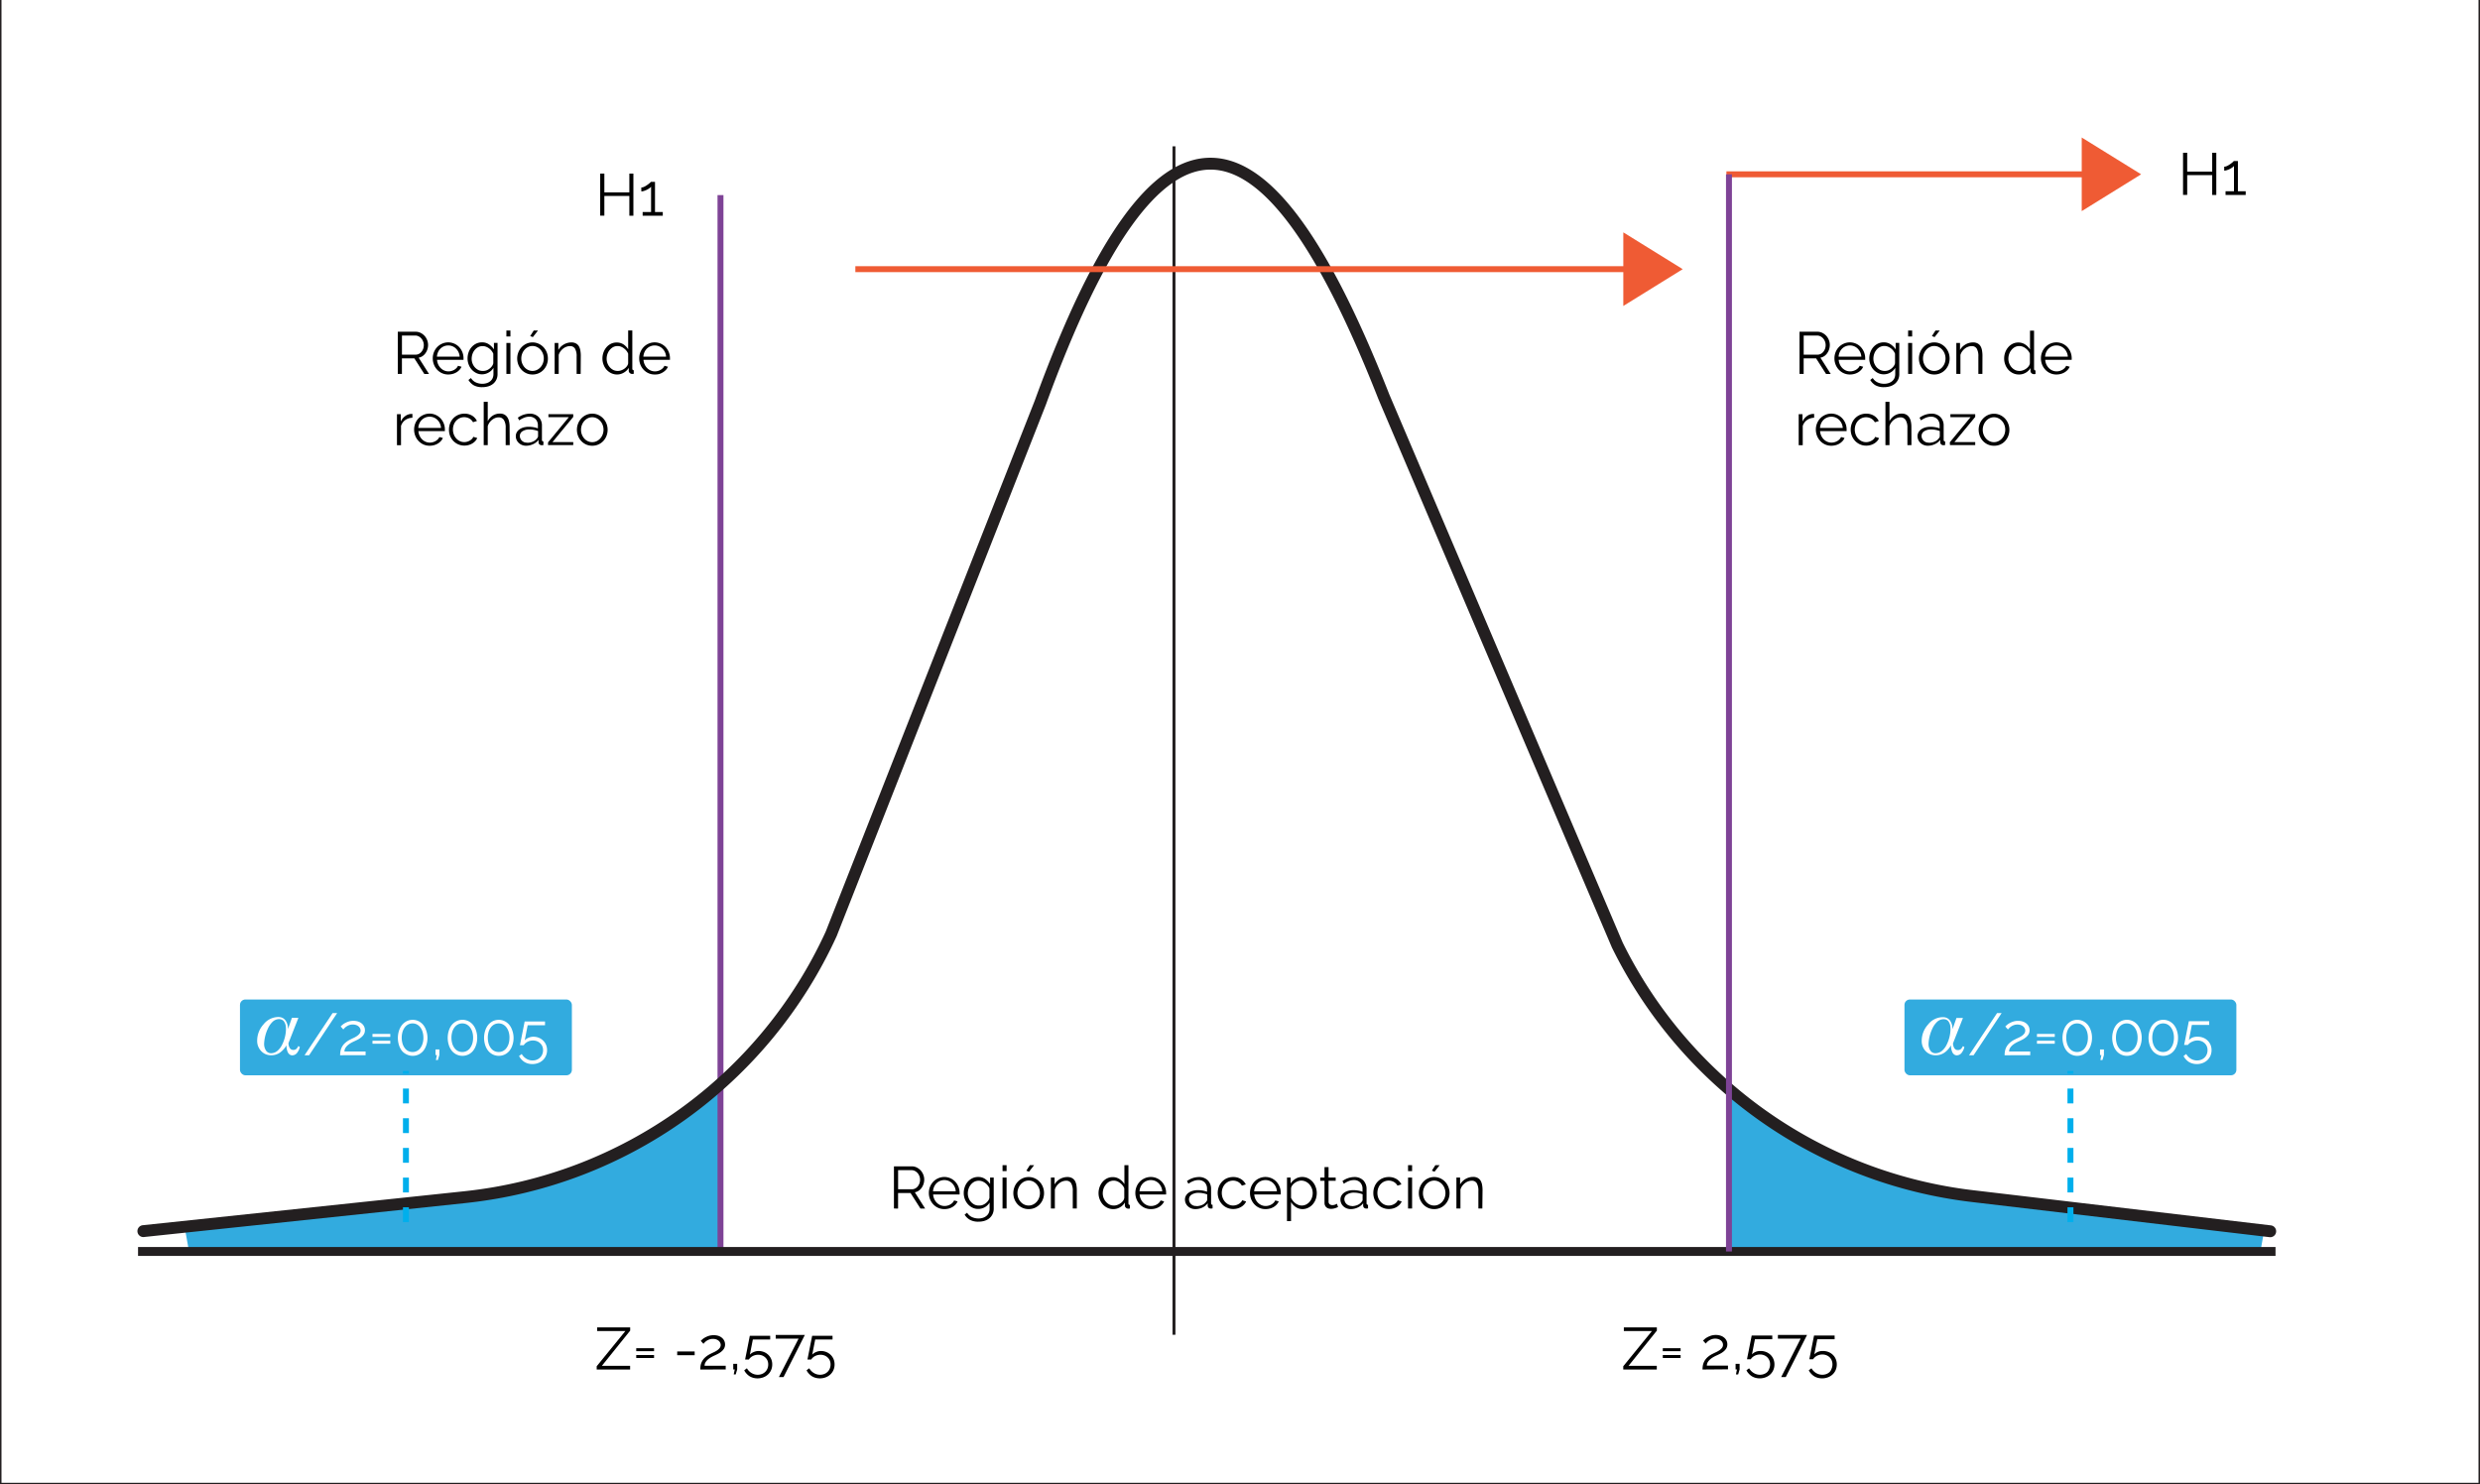 <svg id="Capa_1" data-name="Capa 1" xmlns="http://www.w3.org/2000/svg" viewBox="0 0 835.4 500"><rect x="0" y="0" width="835.4" height="500" fill="#333333" stroke="none"/><title>4</title><polyline points="835.4 0 835.4 500 0 500 0 0" fill="#fff" stroke="#231f20" stroke-miterlimit="10"/><path d="M242.7,366.86h0c-29.07,24.2-55,34.52-102.64,38.75l-77.61,9.11,1.22,6.84h179Z" fill="#32abdf"/><line x1="242.7" y1="421.57" x2="242.7" y2="65.72" fill="none" stroke="#7e4396" stroke-miterlimit="10" stroke-width="2"/><rect x="641.53" y="336.69" width="111.8" height="25.54" rx="1.83" ry="1.83" fill="#32abdf"/><path d="M582.41,366.86h0c29.07,24.2,55,34.52,102.64,38.75l77.61,9.11-1.22,6.84h-179Z" fill="#32abdf"/><line x1="46.5" y1="421.57" x2="766.52" y2="421.57" fill="none" stroke="#231f20" stroke-miterlimit="10" stroke-width="3"/><path d="M48.29,414.72l108.37-11.45A153.37,153.37,0,0,0,280,314.57l70.43-178.91c39.9-109.41,75.39-104.64,115.73-2l78.64,184.7a153.37,153.37,0,0,0,119.6,84.56l100.33,11.85" fill="none" stroke="#231f20" stroke-linecap="round" stroke-linejoin="round" stroke-width="4"/><line x1="395.46" y1="49.29" x2="395.46" y2="449.63" fill="none" stroke="#231f20" stroke-miterlimit="10"/><path d="M661.71,352.69a4.66,4.66,0,0,1-.81,1.81,2.07,2.07,0,0,1-1.73,1,1.44,1.44,0,0,1-1-.37,2.09,2.09,0,0,1-.59-.85,5.56,5.56,0,0,1-.38-2.07h-.05a7.49,7.49,0,0,1-2,2.27,5,5,0,0,1-3.06,1,4.49,4.49,0,0,1-3.46-1.43,4.86,4.86,0,0,1-1.29-3.51,8.13,8.13,0,0,1,2.11-5.39,6.4,6.4,0,0,1,5-2.51,3.32,3.32,0,0,1,1.48.32,3.06,3.06,0,0,1,1,.9,4.79,4.79,0,0,1,.78,2.73h.05l1.28-3.68h2.19l-3.35,8.54a3.08,3.08,0,0,0,.4,1.55,1.35,1.35,0,0,0,1.23.73,1.56,1.56,0,0,0,1-.32,3,3,0,0,0,.69-1Zm-9.71,2.1a3.38,3.38,0,0,0,2.25-.88,6.44,6.44,0,0,0,1.55-2.11,12.28,12.28,0,0,0,1.24-5,9.79,9.79,0,0,0-.08-1.24,3.38,3.38,0,0,0-.38-1.11,1.92,1.92,0,0,0-.7-.82,2.34,2.34,0,0,0-1.21-.29,3.2,3.2,0,0,0-2.19.92,7.48,7.48,0,0,0-1.57,2.27,13.23,13.23,0,0,0-1.27,5.16,4.09,4.09,0,0,0,.57,2.14A2,2,0,0,0,652,354.79Z" fill="#fff"/><line x1="548.36" y1="90.67" x2="288.13" y2="90.67" fill="none" stroke="#ef5b34" stroke-miterlimit="10" stroke-width="2"/><polygon points="546.82 78.27 566.83 90.67 546.82 103.07 546.82 78.27" fill="#ef5b34"/><line x1="701.78" y1="58.72" x2="581.55" y2="58.72" fill="none" stroke="#ef5b34" stroke-miterlimit="10" stroke-width="2"/><polygon points="701.24 46.32 721.25 58.72 701.24 71.12 701.24 46.32" fill="#ef5b34"/><path d="M301.13,407.1V392.9h6a3.68,3.68,0,0,1,1.69.39,4.45,4.45,0,0,1,1.33,1,4.68,4.68,0,0,1,.87,1.43,4.46,4.46,0,0,1,.31,1.62,4.8,4.8,0,0,1-.23,1.49,4.6,4.6,0,0,1-.64,1.28,3.88,3.88,0,0,1-1,1,3.5,3.5,0,0,1-1.3.53l3.48,5.48h-1.58l-3.34-5.24h-4.2v5.24Zm1.4-6.48h4.64a2.38,2.38,0,0,0,1.13-.27,2.68,2.68,0,0,0,.87-.73,3.53,3.53,0,0,0,.56-1,3.72,3.72,0,0,0,.2-1.22,3.46,3.46,0,0,0-.85-2.26,3,3,0,0,0-.92-.7,2.5,2.5,0,0,0-1.11-.26h-4.52Z"/><path d="M318.11,407.3a5,5,0,0,1-2.09-.43,5.11,5.11,0,0,1-1.65-1.18,5.48,5.48,0,0,1-1.09-1.73,5.63,5.63,0,0,1-.39-2.1,5.5,5.5,0,0,1,.39-2.07,5.35,5.35,0,0,1,1.08-1.7,5.14,5.14,0,0,1,1.65-1.16,5.07,5.07,0,0,1,5.8,1.17,5.5,5.5,0,0,1,1.44,3.74v.32a.81.81,0,0,1,0,.22h-8.92a4.4,4.4,0,0,0,.39,1.55,4.25,4.25,0,0,0,.85,1.23,3.79,3.79,0,0,0,1.19.81,3.56,3.56,0,0,0,1.43.29,3.68,3.68,0,0,0,1-.14,4,4,0,0,0,.92-.38,3.41,3.41,0,0,0,.76-.59,2.53,2.53,0,0,0,.52-.77l1.18.32a3.46,3.46,0,0,1-.68,1.05,4.71,4.71,0,0,1-1,.82,5,5,0,0,1-1.28.54A5.54,5.54,0,0,1,318.11,407.3Zm3.84-6a4.18,4.18,0,0,0-1.23-2.72,3.72,3.72,0,0,0-1.18-.78,3.68,3.68,0,0,0-1.43-.28,3.75,3.75,0,0,0-1.44.28,3.68,3.68,0,0,0-1.19.78,3.84,3.84,0,0,0-.82,1.2,4.55,4.55,0,0,0-.37,1.52Z"/><path d="M329.53,407.24a4.3,4.3,0,0,1-2-.45A5.1,5.1,0,0,1,326,405.6a5.43,5.43,0,0,1-1-1.7,5.59,5.59,0,0,1-.36-2,6.16,6.16,0,0,1,.35-2.07,5.33,5.33,0,0,1,1-1.73,4.85,4.85,0,0,1,1.53-1.18,4.39,4.39,0,0,1,2-.44,4,4,0,0,1,2.32.67,6.43,6.43,0,0,1,1.68,1.69v-2.18h1.22v10.46a4.27,4.27,0,0,1-.41,1.91,4.11,4.11,0,0,1-1.1,1.39,4.68,4.68,0,0,1-1.62.84,6.8,6.8,0,0,1-2,.28,5.74,5.74,0,0,1-2.9-.64,5.11,5.11,0,0,1-1.78-1.72l.84-.66a3.75,3.75,0,0,0,1.64,1.47,5.2,5.2,0,0,0,2.2.47,4.87,4.87,0,0,0,1.44-.21,3.54,3.54,0,0,0,1.19-.62,2.93,2.93,0,0,0,.81-1,3.39,3.39,0,0,0,.3-1.47v-2.06a4.34,4.34,0,0,1-1.64,1.58A4.4,4.4,0,0,1,329.53,407.24Zm.38-1.14a3.31,3.31,0,0,0,1.18-.22,4,4,0,0,0,1-.59,3.89,3.89,0,0,0,.79-.83,2.57,2.57,0,0,0,.42-.94V400.3a4.08,4.08,0,0,0-.6-1,4.16,4.16,0,0,0-.86-.82,4.36,4.36,0,0,0-1-.54,3.24,3.24,0,0,0-1.11-.2,3.27,3.27,0,0,0-1.57.37,3.75,3.75,0,0,0-1.17,1,4.29,4.29,0,0,0-.73,1.36,4.89,4.89,0,0,0-.25,1.54,4.32,4.32,0,0,0,.3,1.6,4.19,4.19,0,0,0,.83,1.33,4,4,0,0,0,1.23.9A3.52,3.52,0,0,0,329.91,406.1Z"/><path d="M337.71,394.5v-2h1.36v2Zm0,12.6V396.68h1.36V407.1Z"/><path d="M346.51,407.3a4.94,4.94,0,0,1-2.08-.43,5.09,5.09,0,0,1-1.63-1.17,5.3,5.3,0,0,1-1.07-1.72,5.65,5.65,0,0,1-.38-2.06,5.58,5.58,0,0,1,.39-2.08,5.47,5.47,0,0,1,1.08-1.72,5.27,5.27,0,0,1,1.63-1.18,4.8,4.8,0,0,1,2.06-.44,4.87,4.87,0,0,1,2.07.44,5.24,5.24,0,0,1,1.64,1.18,5.46,5.46,0,0,1,1.08,1.72,5.57,5.57,0,0,1,.39,2.08,5.66,5.66,0,0,1-.38,2.06,5.32,5.32,0,0,1-1.07,1.72,5.06,5.06,0,0,1-1.64,1.17A5,5,0,0,1,346.51,407.3Zm-3.78-5.36a4.34,4.34,0,0,0,.3,1.63,4.43,4.43,0,0,0,.81,1.32,3.65,3.65,0,0,0,1.2.89,3.44,3.44,0,0,0,1.47.32,3.37,3.37,0,0,0,1.47-.33,3.89,3.89,0,0,0,1.21-.9,4.27,4.27,0,0,0,.82-1.33,4.6,4.6,0,0,0,0-3.27,4.26,4.26,0,0,0-.82-1.34A3.92,3.92,0,0,0,348,398a3.37,3.37,0,0,0-1.47-.33,3.3,3.3,0,0,0-1.46.33,3.88,3.88,0,0,0-1.2.91,4.39,4.39,0,0,0-.82,1.35A4.5,4.5,0,0,0,342.73,401.94Zm3.9-7.24-.9-.34,1.18-1.86h1.44Z"/><path d="M362.73,407.1h-1.36v-5.82a5.07,5.07,0,0,0-.55-2.7,1.88,1.88,0,0,0-1.69-.84,3.47,3.47,0,0,0-1.2.22,4,4,0,0,0-1.11.62,4.74,4.74,0,0,0-.91.95,3.73,3.73,0,0,0-.58,1.19v6.38H354V396.68h1.24V399A4.89,4.89,0,0,1,357,397.2a5,5,0,0,1,2.59-.7,3.07,3.07,0,0,1,1.46.32,2.5,2.5,0,0,1,1,.9,4.16,4.16,0,0,1,.52,1.42,10,10,0,0,1,.16,1.86Z"/><path d="M375,407.3a4.49,4.49,0,0,1-2-.45,5.07,5.07,0,0,1-1.58-1.19,5.45,5.45,0,0,1-1-1.71,5.64,5.64,0,0,1-.37-2,6.06,6.06,0,0,1,.36-2.09,5.58,5.58,0,0,1,1-1.73,4.67,4.67,0,0,1,1.5-1.17,4.25,4.25,0,0,1,1.91-.43,4.08,4.08,0,0,1,2.34.69,5.22,5.22,0,0,1,1.6,1.67V392.5h1.36v12.84q0,.56.48.56v1.2a2.57,2.57,0,0,1-.48.06,1.24,1.24,0,0,1-.84-.31,1,1,0,0,1-.36-.75v-1a4.56,4.56,0,0,1-1.68,1.62A4.41,4.41,0,0,1,375,407.3Zm.3-1.2a3.23,3.23,0,0,0,1.07-.2,4.38,4.38,0,0,0,1.07-.55,3.69,3.69,0,0,0,.85-.82,2.21,2.21,0,0,0,.43-1V400.3a3.57,3.57,0,0,0-.58-1,4.64,4.64,0,0,0-.87-.83,4.1,4.1,0,0,0-1-.56,3.27,3.27,0,0,0-1.1-.2,3.19,3.19,0,0,0-1.52.36,3.85,3.85,0,0,0-1.17,1,4.25,4.25,0,0,0-.75,1.35,4.79,4.79,0,0,0-.26,1.56,4.37,4.37,0,0,0,1.12,2.93,4,4,0,0,0,1.23.91A3.5,3.5,0,0,0,375.31,406.1Z"/><path d="M387.67,407.3a5,5,0,0,1-2.09-.43,5.11,5.11,0,0,1-1.65-1.18,5.48,5.48,0,0,1-1.09-1.73,5.63,5.63,0,0,1-.39-2.1,5.5,5.5,0,0,1,.39-2.07,5.35,5.35,0,0,1,1.08-1.7,5.14,5.14,0,0,1,1.65-1.16,5.07,5.07,0,0,1,5.8,1.17,5.5,5.5,0,0,1,1.44,3.74v.32a.81.81,0,0,1,0,.22h-8.92a4.4,4.4,0,0,0,.39,1.55,4.25,4.25,0,0,0,.85,1.23,3.79,3.79,0,0,0,1.19.81,3.56,3.56,0,0,0,1.43.29,3.68,3.68,0,0,0,1-.14,4,4,0,0,0,.92-.38,3.41,3.41,0,0,0,.76-.59,2.53,2.53,0,0,0,.52-.77l1.18.32a3.46,3.46,0,0,1-.68,1.05,4.71,4.71,0,0,1-1,.82,5,5,0,0,1-1.28.54A5.54,5.54,0,0,1,387.67,407.3Zm3.84-6a4.18,4.18,0,0,0-1.23-2.72,3.72,3.72,0,0,0-1.18-.78,3.68,3.68,0,0,0-1.43-.28,3.75,3.75,0,0,0-1.44.28,3.68,3.68,0,0,0-1.19.78,3.84,3.84,0,0,0-.82,1.2,4.55,4.55,0,0,0-.37,1.52Z"/><path d="M402.63,407.3a3.69,3.69,0,0,1-1.37-.25,3.45,3.45,0,0,1-1.1-.69,3.1,3.1,0,0,1-1-2.3,2.57,2.57,0,0,1,.32-1.26,3.05,3.05,0,0,1,.9-1,4.4,4.4,0,0,1,1.38-.65,6.36,6.36,0,0,1,1.76-.23,9.67,9.67,0,0,1,1.62.14,7,7,0,0,1,1.46.4v-.94a3,3,0,0,0-.78-2.19,2.86,2.86,0,0,0-2.16-.81,4.6,4.6,0,0,0-1.64.32,7.87,7.87,0,0,0-1.7.92l-.48-.9a7,7,0,0,1,3.92-1.36,4.21,4.21,0,0,1,3.08,1.1,4.07,4.07,0,0,1,1.12,3v4.7q0,.56.5.56v1.2a3.23,3.23,0,0,1-.52.06,1.17,1.17,0,0,1-.81-.26,1,1,0,0,1-.31-.72l0-.82A4.72,4.72,0,0,1,405,406.8,5.58,5.58,0,0,1,402.63,407.3Zm.32-1a4.69,4.69,0,0,0,2-.4,3.19,3.19,0,0,0,1.35-1.06,1.24,1.24,0,0,0,.27-.39,1,1,0,0,0,.09-.39v-1.7a8.33,8.33,0,0,0-1.41-.4,7.86,7.86,0,0,0-1.49-.14,4.14,4.14,0,0,0-2.34.6,1.82,1.82,0,0,0-.9,1.58,2.15,2.15,0,0,0,.19.9,2.28,2.28,0,0,0,.52.73,2.43,2.43,0,0,0,.79.49A2.68,2.68,0,0,0,402.95,406.26Z"/><path d="M410.19,401.86a5.7,5.7,0,0,1,.38-2.08,5.2,5.2,0,0,1,1.07-1.71,5,5,0,0,1,1.65-1.15,5.23,5.23,0,0,1,2.12-.42,4.86,4.86,0,0,1,2.58.67,4.31,4.31,0,0,1,1.66,1.81l-1.32.42a3.17,3.17,0,0,0-1.23-1.25,3.63,3.63,0,0,0-3.24-.13,3.82,3.82,0,0,0-1.2.87,4,4,0,0,0-.8,1.31,4.82,4.82,0,0,0,0,3.32,4.23,4.23,0,0,0,.82,1.35,3.88,3.88,0,0,0,1.21.9,3.37,3.37,0,0,0,1.47.33,3.61,3.61,0,0,0,1-.14,3.83,3.83,0,0,0,.91-.39A3.26,3.26,0,0,0,418,405a1.86,1.86,0,0,0,.42-.68l1.34.4a3.42,3.42,0,0,1-.64,1,4.39,4.39,0,0,1-1,.82,4.83,4.83,0,0,1-1.26.54,5.35,5.35,0,0,1-1.43.19,5.07,5.07,0,0,1-3.76-1.61,5.48,5.48,0,0,1-1.09-1.73A5.63,5.63,0,0,1,410.19,401.86Z"/><path d="M426.29,407.3a5,5,0,0,1-2.09-.43,5.11,5.11,0,0,1-1.65-1.18,5.48,5.48,0,0,1-1.09-1.73,5.63,5.63,0,0,1-.39-2.1,5.5,5.5,0,0,1,.39-2.07,5.35,5.35,0,0,1,1.08-1.7,5.14,5.14,0,0,1,1.65-1.16,5.07,5.07,0,0,1,5.8,1.17,5.5,5.5,0,0,1,1.44,3.74v.32a.81.81,0,0,1,0,.22h-8.92a4.4,4.4,0,0,0,.39,1.55,4.25,4.25,0,0,0,.85,1.23,3.79,3.79,0,0,0,1.19.81,3.56,3.56,0,0,0,1.43.29,3.68,3.68,0,0,0,1-.14,4,4,0,0,0,.92-.38,3.41,3.41,0,0,0,.76-.59,2.53,2.53,0,0,0,.52-.77l1.18.32a3.46,3.46,0,0,1-.68,1.05,4.71,4.71,0,0,1-1,.82,5,5,0,0,1-1.28.54A5.54,5.54,0,0,1,426.29,407.3Zm3.84-6a4.18,4.18,0,0,0-1.23-2.72,3.72,3.72,0,0,0-1.18-.78,3.68,3.68,0,0,0-1.43-.28,3.75,3.75,0,0,0-1.44.28,3.68,3.68,0,0,0-1.19.78,3.84,3.84,0,0,0-.82,1.2,4.55,4.55,0,0,0-.37,1.52Z"/><path d="M438.85,407.3a4.12,4.12,0,0,1-2.33-.67,5.33,5.33,0,0,1-1.63-1.69v6.42h-1.36V396.68h1.22v2a5.06,5.06,0,0,1,1.66-1.59,4.25,4.25,0,0,1,2.22-.61,4.37,4.37,0,0,1,2,.45,5.1,5.1,0,0,1,1.56,1.2,5.57,5.57,0,0,1,1,1.73,5.67,5.67,0,0,1,.37,2,6.3,6.3,0,0,1-.34,2.08,5.31,5.31,0,0,1-1,1.72,4.64,4.64,0,0,1-1.5,1.17A4.25,4.25,0,0,1,438.85,407.3Zm-.38-1.2a3.26,3.26,0,0,0,1.53-.36,3.8,3.8,0,0,0,1.18-.95,4.27,4.27,0,0,0,.75-1.34,4.7,4.7,0,0,0,.26-1.55,4.31,4.31,0,0,0-.3-1.6,4.41,4.41,0,0,0-.82-1.34,3.89,3.89,0,0,0-1.23-.92,3.5,3.5,0,0,0-1.53-.34,3.16,3.16,0,0,0-1.09.21,4.5,4.5,0,0,0-1.06.56,3.76,3.76,0,0,0-.84.82,2.21,2.21,0,0,0-.43,1v3.2a4.76,4.76,0,0,0,.61,1,4.29,4.29,0,0,0,.84.83,4,4,0,0,0,1,.55A3.19,3.19,0,0,0,438.47,406.1Z"/><path d="M450.73,406.6l-.35.16-.53.2a6.14,6.14,0,0,1-.68.18,3.92,3.92,0,0,1-.8.08,2.91,2.91,0,0,1-.84-.12,2,2,0,0,1-.7-.37,1.81,1.81,0,0,1-.48-.63,2,2,0,0,1-.18-.88v-7.46h-1.44v-1.08h1.44v-3.52h1.36v3.52h2.4v1.08h-2.4v7.08a1.08,1.08,0,0,0,.41.85,1.41,1.41,0,0,0,.85.27,2.55,2.55,0,0,0,1-.19,4.7,4.7,0,0,0,.56-.27Z"/><path d="M455,407.3a3.69,3.69,0,0,1-1.37-.25,3.45,3.45,0,0,1-1.1-.69,3.1,3.1,0,0,1-1-2.3,2.57,2.57,0,0,1,.32-1.26,3.05,3.05,0,0,1,.9-1,4.4,4.4,0,0,1,1.38-.65,6.36,6.36,0,0,1,1.76-.23,9.67,9.67,0,0,1,1.62.14,7,7,0,0,1,1.46.4v-.94a3,3,0,0,0-.78-2.19,2.86,2.86,0,0,0-2.16-.81,4.6,4.6,0,0,0-1.64.32,7.87,7.87,0,0,0-1.7.92l-.48-.9a7,7,0,0,1,3.92-1.36,4.21,4.21,0,0,1,3.08,1.1,4.07,4.07,0,0,1,1.12,3v4.7q0,.56.5.56v1.2a3.23,3.23,0,0,1-.52.06,1.17,1.17,0,0,1-.81-.26,1,1,0,0,1-.31-.72l0-.82a4.72,4.72,0,0,1-1.81,1.44A5.58,5.58,0,0,1,455,407.3Zm.32-1a4.69,4.69,0,0,0,2-.4,3.19,3.19,0,0,0,1.35-1.06,1.24,1.24,0,0,0,.27-.39A1,1,0,0,0,459,404v-1.7a8.33,8.33,0,0,0-1.41-.4,7.86,7.86,0,0,0-1.49-.14,4.14,4.14,0,0,0-2.34.6,1.82,1.82,0,0,0-.9,1.58,2.15,2.15,0,0,0,.19.9,2.28,2.28,0,0,0,.52.73,2.43,2.43,0,0,0,.79.49A2.68,2.68,0,0,0,455.37,406.26Z"/><path d="M462.61,401.86a5.7,5.7,0,0,1,.38-2.08,5.2,5.2,0,0,1,1.07-1.71,5,5,0,0,1,1.65-1.15,5.23,5.23,0,0,1,2.12-.42,4.86,4.86,0,0,1,2.58.67,4.31,4.31,0,0,1,1.66,1.81l-1.32.42a3.17,3.17,0,0,0-1.23-1.25,3.63,3.63,0,0,0-3.24-.13,3.82,3.82,0,0,0-1.2.87,4,4,0,0,0-.8,1.31,4.82,4.82,0,0,0,0,3.32,4.23,4.23,0,0,0,.82,1.35,3.88,3.88,0,0,0,1.21.9,3.37,3.37,0,0,0,1.47.33,3.61,3.61,0,0,0,1-.14,3.83,3.83,0,0,0,.91-.39,3.26,3.26,0,0,0,.72-.57,1.86,1.86,0,0,0,.42-.68l1.34.4a3.42,3.42,0,0,1-.64,1,4.39,4.39,0,0,1-1,.82,4.83,4.83,0,0,1-1.26.54,5.35,5.35,0,0,1-1.43.19,5.07,5.07,0,0,1-3.76-1.61A5.48,5.48,0,0,1,463,404,5.63,5.63,0,0,1,462.61,401.86Z"/><path d="M474.31,394.5v-2h1.36v2Zm0,12.6V396.68h1.36V407.1Z"/><path d="M483.11,407.3a4.94,4.94,0,0,1-2.08-.43,5.09,5.09,0,0,1-1.63-1.17,5.3,5.3,0,0,1-1.07-1.72,5.65,5.65,0,0,1-.38-2.06,5.58,5.58,0,0,1,.39-2.08,5.47,5.47,0,0,1,1.08-1.72,5.27,5.27,0,0,1,1.63-1.18,4.8,4.8,0,0,1,2.06-.44,4.87,4.87,0,0,1,2.07.44,5.24,5.24,0,0,1,1.64,1.18,5.46,5.46,0,0,1,1.08,1.72,5.57,5.57,0,0,1,.39,2.08,5.66,5.66,0,0,1-.38,2.06,5.32,5.32,0,0,1-1.07,1.72,5.06,5.06,0,0,1-1.64,1.17A5,5,0,0,1,483.11,407.3Zm-3.78-5.36a4.34,4.34,0,0,0,.3,1.63,4.43,4.43,0,0,0,.81,1.32,3.65,3.65,0,0,0,1.2.89,3.44,3.44,0,0,0,1.47.32,3.37,3.37,0,0,0,1.47-.33,3.89,3.89,0,0,0,1.21-.9,4.27,4.27,0,0,0,.82-1.33,4.6,4.6,0,0,0,0-3.27,4.26,4.26,0,0,0-.82-1.34,3.92,3.92,0,0,0-1.21-.9,3.37,3.37,0,0,0-1.47-.33,3.3,3.3,0,0,0-1.46.33,3.88,3.88,0,0,0-1.2.91,4.39,4.39,0,0,0-.82,1.35A4.5,4.5,0,0,0,479.33,401.94Zm3.9-7.24-.9-.34,1.18-1.86h1.44Z"/><path d="M499.33,407.1H498v-5.82a5.07,5.07,0,0,0-.55-2.7,1.88,1.88,0,0,0-1.69-.84,3.47,3.47,0,0,0-1.2.22,4,4,0,0,0-1.11.62,4.74,4.74,0,0,0-.91.95,3.73,3.73,0,0,0-.58,1.19v6.38h-1.36V396.68h1.24V399a4.89,4.89,0,0,1,1.83-1.84,5,5,0,0,1,2.59-.7,3.07,3.07,0,0,1,1.46.32,2.5,2.5,0,0,1,1,.9,4.16,4.16,0,0,1,.52,1.42,10,10,0,0,1,.16,1.86Z"/><path d="M546.8,460.24l9.66-11.86H547v-1.24h11.12v1.1l-9.54,11.86h9.52v1.24H546.8Z"/><path d="M560.12,455.16v-1h6v1Zm0,2.3v-1h6v1Z"/><path d="M573.5,461.34a8,8,0,0,1,.12-1.37,4.78,4.78,0,0,1,.47-1.37,5.06,5.06,0,0,1,1-1.31,7.36,7.36,0,0,1,1.73-1.19q.58-.3,1.21-.59a8,8,0,0,0,1.16-.65,3.63,3.63,0,0,0,.87-.81,1.7,1.7,0,0,0,.34-1.05,1.79,1.79,0,0,0-.17-.75,2,2,0,0,0-.5-.66,2.55,2.55,0,0,0-.82-.47,3.31,3.31,0,0,0-1.15-.18,3.42,3.42,0,0,0-1.18.19,4.28,4.28,0,0,0-.91.45,4.08,4.08,0,0,0-.67.55q-.28.29-.42.47l-.9-1,.46-.44a4.87,4.87,0,0,1,.89-.64,7,7,0,0,1,1.29-.57,5.18,5.18,0,0,1,1.66-.25,5,5,0,0,1,1.64.25,3.62,3.62,0,0,1,1.22.69,3,3,0,0,1,.76,1,2.84,2.84,0,0,1,.26,1.19,2.71,2.71,0,0,1-.36,1.42,4.06,4.06,0,0,1-.89,1,6.33,6.33,0,0,1-1.13.75q-.6.31-1.08.53a13.31,13.31,0,0,0-1.25.63,6.72,6.72,0,0,0-1.09.77,3.94,3.94,0,0,0-.79.94,2.23,2.23,0,0,0-.31,1.16h7.12v1.24Z"/><path d="M584.76,463l.34-1.68h-.46v-1.9H586v1.9l-.5,1.68Z"/><path d="M593.08,455.1a5,5,0,0,1,1.82.33,4.52,4.52,0,0,1,1.47.93,4.32,4.32,0,0,1,1,1.43,4.54,4.54,0,0,1,.36,1.83,4.67,4.67,0,0,1-.39,1.93,4.44,4.44,0,0,1-1.06,1.48,4.86,4.86,0,0,1-1.57.95,5.62,5.62,0,0,1-3.37.15,4.82,4.82,0,0,1-1.27-.55,5.23,5.23,0,0,1-1-.86,4.46,4.46,0,0,1-.77-1.12l.9-.68a4.39,4.39,0,0,0,1.53,1.58,4,4,0,0,0,2.13.6,3.74,3.74,0,0,0,1.38-.25,3.36,3.36,0,0,0,1.12-.71A3.26,3.26,0,0,0,596,461a3.57,3.57,0,0,0,.27-1.4,3.4,3.4,0,0,0-.26-1.35,3.12,3.12,0,0,0-.72-1.05,3.24,3.24,0,0,0-1.08-.68,3.68,3.68,0,0,0-1.34-.24,3.94,3.94,0,0,0-1.77.41,3.42,3.42,0,0,0-1.35,1.19h-1.26l.1-.54c.05-.28.12-.61.2-1s.17-.82.26-1.29l.28-1.43q.34-1.68.74-3.74H597v1.26h-5.84l-1,5.1a3.55,3.55,0,0,1,1.27-.87A4.27,4.27,0,0,1,593.08,455.1Z"/><path d="M606.56,450.94H598.9v-1.26h9.82l-7.18,14.2H600Z"/><path d="M614.08,455.1a5,5,0,0,1,1.82.33,4.52,4.52,0,0,1,1.47.93,4.32,4.32,0,0,1,1,1.43,4.54,4.54,0,0,1,.36,1.83,4.67,4.67,0,0,1-.39,1.93,4.44,4.44,0,0,1-1.06,1.48,4.86,4.86,0,0,1-1.57.95,5.62,5.62,0,0,1-3.37.15,4.82,4.82,0,0,1-1.27-.55,5.23,5.23,0,0,1-1-.86,4.46,4.46,0,0,1-.77-1.12l.9-.68a4.39,4.39,0,0,0,1.53,1.58,4,4,0,0,0,2.13.6,3.74,3.74,0,0,0,1.38-.25,3.36,3.36,0,0,0,1.12-.71A3.26,3.26,0,0,0,617,461a3.57,3.57,0,0,0,.27-1.4,3.4,3.4,0,0,0-.26-1.35,3.12,3.12,0,0,0-.72-1.05,3.24,3.24,0,0,0-1.08-.68,3.68,3.68,0,0,0-1.34-.24,3.94,3.94,0,0,0-1.77.41,3.42,3.42,0,0,0-1.35,1.19h-1.26l.1-.54c.05-.28.12-.61.2-1s.17-.82.26-1.29l.28-1.43q.34-1.68.74-3.74H618v1.26h-5.84l-1,5.1a3.55,3.55,0,0,1,1.27-.87A4.27,4.27,0,0,1,614.08,455.1Z"/><path d="M201,460.24l9.66-11.86h-9.5v-1.24h11.12v1.1l-9.54,11.86h9.52v1.24H201Z"/><path d="M214.32,455.16v-1h6v1Zm0,2.3v-1h6v1Z"/><path d="M228.12,456.52v-1.26H234v1.26Z"/><path d="M235.9,461.34A8,8,0,0,1,236,460a4.77,4.77,0,0,1,.47-1.37,5.06,5.06,0,0,1,1-1.31,7.33,7.33,0,0,1,1.73-1.19q.58-.3,1.21-.59a8,8,0,0,0,1.16-.65,3.63,3.63,0,0,0,.87-.81,1.69,1.69,0,0,0,.34-1,1.78,1.78,0,0,0-.17-.75,2,2,0,0,0-.5-.66,2.57,2.57,0,0,0-.82-.47,3.33,3.33,0,0,0-1.15-.18,3.42,3.42,0,0,0-1.18.19,4.29,4.29,0,0,0-.91.45,4,4,0,0,0-.67.55,6.27,6.27,0,0,0-.42.47l-.9-1,.46-.44a4.87,4.87,0,0,1,.89-.64,7.09,7.09,0,0,1,1.29-.57,5.18,5.18,0,0,1,1.66-.25A5,5,0,0,1,242,450a3.63,3.63,0,0,1,1.22.69,3,3,0,0,1,.76,1,2.83,2.83,0,0,1,.26,1.19,2.71,2.71,0,0,1-.36,1.42,4.07,4.07,0,0,1-.89,1,6.33,6.33,0,0,1-1.13.75q-.6.31-1.08.53a13.3,13.3,0,0,0-1.25.63,6.73,6.73,0,0,0-1.09.77,3.92,3.92,0,0,0-.79.94,2.23,2.23,0,0,0-.31,1.16h7.12v1.24Z"/><path d="M247.16,463l.34-1.68H247v-1.9h1.32v1.9l-.5,1.68Z"/><path d="M255.48,455.1a4.94,4.94,0,0,1,1.82.33,4.49,4.49,0,0,1,1.47.93,4.33,4.33,0,0,1,1,1.43,4.55,4.55,0,0,1,.36,1.83,4.67,4.67,0,0,1-.39,1.93,4.43,4.43,0,0,1-1.06,1.48,4.86,4.86,0,0,1-1.57.95,5.59,5.59,0,0,1-3.37.15,4.82,4.82,0,0,1-1.27-.55,5.2,5.2,0,0,1-1-.86,4.45,4.45,0,0,1-.77-1.12l.9-.68a4.4,4.4,0,0,0,1.53,1.58,4,4,0,0,0,2.13.6,3.76,3.76,0,0,0,1.38-.25,3.38,3.38,0,0,0,1.12-.71,3.25,3.25,0,0,0,.75-1.1,3.56,3.56,0,0,0,.27-1.4,3.41,3.41,0,0,0-.26-1.35,3.13,3.13,0,0,0-.72-1,3.23,3.23,0,0,0-1.08-.68,3.68,3.68,0,0,0-1.34-.24,4,4,0,0,0-1.77.41,3.42,3.42,0,0,0-1.35,1.19h-1.26l.1-.54q.08-.42.2-1t.26-1.29l.28-1.43q.34-1.68.74-3.74h6.86v1.26h-5.84l-1,5.1a3.56,3.56,0,0,1,1.27-.87A4.27,4.27,0,0,1,255.48,455.1Z"/><path d="M269,450.94H261.3v-1.26h9.82l-7.18,14.2h-1.56Z"/><path d="M276.48,455.1a4.94,4.94,0,0,1,1.82.33,4.49,4.49,0,0,1,1.47.93,4.33,4.33,0,0,1,1,1.43,4.55,4.55,0,0,1,.36,1.83,4.67,4.67,0,0,1-.39,1.93,4.43,4.43,0,0,1-1.06,1.48,4.86,4.86,0,0,1-1.57.95,5.59,5.59,0,0,1-3.37.15,4.82,4.82,0,0,1-1.27-.55,5.2,5.2,0,0,1-1-.86,4.45,4.45,0,0,1-.77-1.12l.9-.68a4.4,4.4,0,0,0,1.53,1.58,4,4,0,0,0,2.13.6,3.76,3.76,0,0,0,1.38-.25,3.38,3.38,0,0,0,1.12-.71,3.25,3.25,0,0,0,.75-1.1,3.56,3.56,0,0,0,.27-1.4,3.41,3.41,0,0,0-.26-1.35,3.13,3.13,0,0,0-.72-1,3.23,3.23,0,0,0-1.08-.68,3.68,3.68,0,0,0-1.34-.24,4,4,0,0,0-1.77.41,3.42,3.42,0,0,0-1.35,1.19h-1.26l.1-.54q.08-.42.2-1t.26-1.29l.28-1.43q.34-1.68.74-3.74h6.86v1.26h-5.84l-1,5.1a3.56,3.56,0,0,1,1.27-.87A4.27,4.27,0,0,1,276.48,455.1Z"/><path d="M674.26,341.27l-9.44,14.2h-1.54l9.44-14.2Z" fill="#fff"/><path d="M675.26,355.47a8,8,0,0,1,.12-1.37,4.78,4.78,0,0,1,.47-1.37,5.07,5.07,0,0,1,1-1.31,7.33,7.33,0,0,1,1.73-1.19q.58-.3,1.21-.59A8,8,0,0,0,681,349a3.62,3.62,0,0,0,.87-.81,1.69,1.69,0,0,0,.34-1,1.78,1.78,0,0,0-.17-.75,2,2,0,0,0-.5-.66,2.57,2.57,0,0,0-.82-.47,3.33,3.33,0,0,0-1.15-.18,3.42,3.42,0,0,0-1.18.19,4.27,4.27,0,0,0-.91.45,4,4,0,0,0-.67.55,6.16,6.16,0,0,0-.42.47l-.9-1,.46-.44a4.87,4.87,0,0,1,.89-.64,7.08,7.08,0,0,1,1.29-.57,5.18,5.18,0,0,1,1.66-.25,5,5,0,0,1,1.64.25,3.63,3.63,0,0,1,1.22.69,3,3,0,0,1,.76,1,2.83,2.83,0,0,1,.26,1.19,2.71,2.71,0,0,1-.36,1.42,4.09,4.09,0,0,1-.89,1,6.31,6.31,0,0,1-1.13.75q-.6.31-1.08.53a13.36,13.36,0,0,0-1.25.63,6.77,6.77,0,0,0-1.09.77,4,4,0,0,0-.79.94,2.23,2.23,0,0,0-.31,1.16h7.12v1.24Z" fill="#fff"/><path d="M686.16,349.29v-1h6v1Zm0,2.3v-1h6v1Z" fill="#fff"/><path d="M704.7,349.61a7.48,7.48,0,0,1-.38,2.43,6.08,6.08,0,0,1-1,1.92,4.77,4.77,0,0,1-1.59,1.26,4.67,4.67,0,0,1-4,0,4.76,4.76,0,0,1-1.59-1.26,6.06,6.06,0,0,1-1-1.92,8,8,0,0,1,0-4.86,6.05,6.05,0,0,1,1-1.92,4.89,4.89,0,0,1,1.59-1.27,4.58,4.58,0,0,1,4,0,4.9,4.9,0,0,1,1.59,1.27,6.07,6.07,0,0,1,1,1.92A7.47,7.47,0,0,1,704.7,349.61Zm-1.38,0a6.68,6.68,0,0,0-.27-2,4.81,4.81,0,0,0-.75-1.51,3.44,3.44,0,0,0-1.15-1,3.13,3.13,0,0,0-1.47-.35,3.17,3.17,0,0,0-1.49.35,3.43,3.43,0,0,0-1.15,1,4.81,4.81,0,0,0-.75,1.51,7.26,7.26,0,0,0,0,3.92,4.81,4.81,0,0,0,.75,1.51,3.33,3.33,0,0,0,1.15,1,3.25,3.25,0,0,0,1.49.34,3.2,3.2,0,0,0,1.47-.34,3.34,3.34,0,0,0,1.15-1,4.81,4.81,0,0,0,.75-1.51A6.67,6.67,0,0,0,703.32,349.61Z" fill="#fff"/><path d="M707.52,357.09l.34-1.68h-.46v-1.9h1.32v1.9l-.5,1.68Z" fill="#fff"/><path d="M721.44,349.61a7.45,7.45,0,0,1-.38,2.43,6,6,0,0,1-1,1.92,4.75,4.75,0,0,1-1.59,1.26,4.67,4.67,0,0,1-4,0,4.75,4.75,0,0,1-1.59-1.26,6,6,0,0,1-1-1.92,8,8,0,0,1,0-4.86,6,6,0,0,1,1-1.92,4.88,4.88,0,0,1,1.59-1.27,4.58,4.58,0,0,1,4,0,4.88,4.88,0,0,1,1.59,1.27,6,6,0,0,1,1,1.92A7.44,7.44,0,0,1,721.44,349.61Zm-1.38,0a6.68,6.68,0,0,0-.27-2,4.77,4.77,0,0,0-.75-1.51,3.43,3.43,0,0,0-1.15-1,3.12,3.12,0,0,0-1.47-.35,3.17,3.17,0,0,0-1.49.35,3.43,3.43,0,0,0-1.15,1,4.77,4.77,0,0,0-.75,1.51,7.24,7.24,0,0,0,0,3.92,4.77,4.77,0,0,0,.75,1.51,3.32,3.32,0,0,0,1.15,1,3.25,3.25,0,0,0,1.49.34,3.2,3.2,0,0,0,1.47-.34,3.33,3.33,0,0,0,1.15-1,4.77,4.77,0,0,0,.75-1.51A6.67,6.67,0,0,0,720.06,349.61Z" fill="#fff"/><path d="M733.68,349.61a7.48,7.48,0,0,1-.38,2.43,6.08,6.08,0,0,1-1,1.92,4.77,4.77,0,0,1-1.59,1.26,4.67,4.67,0,0,1-4,0,4.76,4.76,0,0,1-1.59-1.26,6.06,6.06,0,0,1-1-1.92,8,8,0,0,1,0-4.86,6.05,6.05,0,0,1,1-1.92,4.89,4.89,0,0,1,1.59-1.27,4.58,4.58,0,0,1,4,0,4.9,4.9,0,0,1,1.59,1.27,6.07,6.07,0,0,1,1,1.92A7.47,7.47,0,0,1,733.68,349.61Zm-1.38,0a6.68,6.68,0,0,0-.27-2,4.81,4.81,0,0,0-.75-1.51,3.44,3.44,0,0,0-1.15-1,3.13,3.13,0,0,0-1.47-.35,3.17,3.17,0,0,0-1.49.35,3.43,3.43,0,0,0-1.15,1,4.81,4.81,0,0,0-.75,1.51,7.26,7.26,0,0,0,0,3.92,4.81,4.81,0,0,0,.75,1.51,3.33,3.33,0,0,0,1.15,1,3.25,3.25,0,0,0,1.49.34,3.2,3.2,0,0,0,1.47-.34,3.34,3.34,0,0,0,1.15-1,4.81,4.81,0,0,0,.75-1.51A6.67,6.67,0,0,0,732.3,349.61Z" fill="#fff"/><path d="M740.32,349.23a4.93,4.93,0,0,1,1.82.33,4.49,4.49,0,0,1,1.47.93,4.32,4.32,0,0,1,1,1.43,4.55,4.55,0,0,1,.36,1.83,4.67,4.67,0,0,1-.39,1.93,4.43,4.43,0,0,1-1.06,1.48,4.85,4.85,0,0,1-1.57.95,5.59,5.59,0,0,1-3.37.15,4.83,4.83,0,0,1-1.27-.55,5.22,5.22,0,0,1-1-.86,4.44,4.44,0,0,1-.77-1.12l.9-.68a4.39,4.39,0,0,0,1.53,1.58,4,4,0,0,0,2.13.6,3.75,3.75,0,0,0,1.38-.25,3.38,3.38,0,0,0,1.12-.71,3.25,3.25,0,0,0,.75-1.1,3.57,3.57,0,0,0,.27-1.4,3.4,3.4,0,0,0-.26-1.35,3.12,3.12,0,0,0-.72-1,3.23,3.23,0,0,0-1.08-.68,3.68,3.68,0,0,0-1.34-.24,4,4,0,0,0-1.77.41A3.42,3.42,0,0,0,737,352h-1.26q0-.12.1-.54t.2-1q.12-.58.26-1.29l.28-1.43q.34-1.68.74-3.74h6.86v1.26h-5.84l-1,5.1a3.56,3.56,0,0,1,1.27-.87A4.27,4.27,0,0,1,740.32,349.23Z" fill="#fff"/><rect x="80.84" y="336.69" width="111.8" height="25.54" rx="1.83" ry="1.83" fill="#32abdf"/><path d="M101,352.69a4.66,4.66,0,0,1-.81,1.81,2.07,2.07,0,0,1-1.73,1,1.44,1.44,0,0,1-1-.37,2.09,2.09,0,0,1-.59-.85,5.56,5.56,0,0,1-.38-2.07h-.05a7.49,7.49,0,0,1-2,2.27,5,5,0,0,1-3.06,1A4.49,4.49,0,0,1,87.92,354a4.86,4.86,0,0,1-1.29-3.51,8.13,8.13,0,0,1,2.11-5.39,6.4,6.4,0,0,1,5-2.51,3.32,3.32,0,0,1,1.48.32,3.06,3.06,0,0,1,1,.9,4.79,4.79,0,0,1,.78,2.73h.05l1.28-3.68h2.19l-3.35,8.54a3.08,3.08,0,0,0,.4,1.55,1.35,1.35,0,0,0,1.23.73,1.56,1.56,0,0,0,1-.32,3,3,0,0,0,.69-1Zm-9.71,2.1a3.38,3.38,0,0,0,2.25-.88,6.44,6.44,0,0,0,1.55-2.11,12.28,12.28,0,0,0,1.24-5,9.79,9.79,0,0,0-.08-1.24,3.38,3.38,0,0,0-.38-1.11,1.92,1.92,0,0,0-.7-.82A2.34,2.34,0,0,0,94,343.3a3.2,3.2,0,0,0-2.19.92,7.48,7.48,0,0,0-1.57,2.27,13.23,13.23,0,0,0-1.27,5.16,4.09,4.09,0,0,0,.57,2.14A2,2,0,0,0,91.3,354.79Z" fill="#fff"/><path d="M113.57,341.27l-9.44,14.2h-1.54l9.44-14.2Z" fill="#fff"/><path d="M114.57,355.47a8,8,0,0,1,.12-1.37,4.76,4.76,0,0,1,.47-1.37,5.05,5.05,0,0,1,1-1.31,7.32,7.32,0,0,1,1.73-1.19q.58-.3,1.21-.59a8,8,0,0,0,1.16-.65,3.64,3.64,0,0,0,.87-.81,1.69,1.69,0,0,0,.34-1,1.78,1.78,0,0,0-.17-.75,2,2,0,0,0-.5-.66,2.56,2.56,0,0,0-.82-.47,3.33,3.33,0,0,0-1.15-.18,3.42,3.42,0,0,0-1.18.19,4.3,4.3,0,0,0-.91.45,4,4,0,0,0-.67.55q-.28.29-.42.47l-.9-1,.46-.44a4.86,4.86,0,0,1,.89-.64,7.11,7.11,0,0,1,1.29-.57,5.19,5.19,0,0,1,1.66-.25,5,5,0,0,1,1.64.25,3.64,3.64,0,0,1,1.22.69,3,3,0,0,1,.76,1,2.84,2.84,0,0,1,.26,1.19,2.71,2.71,0,0,1-.36,1.42,4,4,0,0,1-.89,1,6.34,6.34,0,0,1-1.13.75q-.6.31-1.08.53a13.24,13.24,0,0,0-1.25.63,6.68,6.68,0,0,0-1.09.77,3.9,3.9,0,0,0-.79.94,2.22,2.22,0,0,0-.31,1.16h7.12v1.24Z" fill="#fff"/><path d="M125.47,349.29v-1h6v1Zm0,2.3v-1h6v1Z" fill="#fff"/><path d="M144,349.61a7.45,7.45,0,0,1-.38,2.43,6,6,0,0,1-1,1.92,4.75,4.75,0,0,1-1.59,1.26,4.67,4.67,0,0,1-4,0A4.75,4.75,0,0,1,135.4,354a6,6,0,0,1-1-1.92,8,8,0,0,1,0-4.86,6,6,0,0,1,1-1.92A4.88,4.88,0,0,1,137,344a4.58,4.58,0,0,1,4,0,4.88,4.88,0,0,1,1.59,1.27,6,6,0,0,1,1,1.92A7.44,7.44,0,0,1,144,349.61Zm-1.38,0a6.68,6.68,0,0,0-.27-2,4.77,4.77,0,0,0-.75-1.51,3.43,3.43,0,0,0-1.15-1,3.12,3.12,0,0,0-1.47-.35,3.17,3.17,0,0,0-1.49.35,3.43,3.43,0,0,0-1.15,1,4.77,4.77,0,0,0-.75,1.51,7.24,7.24,0,0,0,0,3.92,4.77,4.77,0,0,0,.75,1.51,3.32,3.32,0,0,0,1.15,1,3.25,3.25,0,0,0,1.49.34,3.2,3.2,0,0,0,1.47-.34,3.33,3.33,0,0,0,1.15-1,4.77,4.77,0,0,0,.75-1.51A6.67,6.67,0,0,0,142.63,349.61Z" fill="#fff"/><path d="M146.83,357.09l.34-1.68h-.46v-1.9H148v1.9l-.5,1.68Z" fill="#fff"/><path d="M160.75,349.61a7.48,7.48,0,0,1-.38,2.43,6.08,6.08,0,0,1-1,1.92,4.77,4.77,0,0,1-1.59,1.26,4.67,4.67,0,0,1-4,0,4.76,4.76,0,0,1-1.59-1.26,6.06,6.06,0,0,1-1-1.92,8,8,0,0,1,0-4.86,6.05,6.05,0,0,1,1-1.92,4.89,4.89,0,0,1,1.59-1.27,4.58,4.58,0,0,1,4,0,4.9,4.9,0,0,1,1.59,1.27,6.07,6.07,0,0,1,1,1.92A7.47,7.47,0,0,1,160.75,349.61Zm-1.38,0a6.68,6.68,0,0,0-.27-2,4.81,4.81,0,0,0-.75-1.51,3.44,3.44,0,0,0-1.15-1,3.13,3.13,0,0,0-1.47-.35,3.17,3.17,0,0,0-1.49.35,3.43,3.43,0,0,0-1.15,1,4.81,4.81,0,0,0-.75,1.51,7.26,7.26,0,0,0,0,3.92,4.81,4.81,0,0,0,.75,1.51,3.33,3.33,0,0,0,1.15,1,3.25,3.25,0,0,0,1.49.34,3.2,3.2,0,0,0,1.47-.34,3.34,3.34,0,0,0,1.15-1,4.81,4.81,0,0,0,.75-1.51A6.67,6.67,0,0,0,159.37,349.61Z" fill="#fff"/><path d="M173,349.61a7.45,7.45,0,0,1-.38,2.43,6,6,0,0,1-1,1.92,4.75,4.75,0,0,1-1.59,1.26,4.67,4.67,0,0,1-4,0,4.75,4.75,0,0,1-1.59-1.26,6,6,0,0,1-1-1.92,8,8,0,0,1,0-4.86,6,6,0,0,1,1-1.92A4.88,4.88,0,0,1,166,344a4.58,4.58,0,0,1,4,0,4.88,4.88,0,0,1,1.59,1.27,6,6,0,0,1,1,1.92A7.44,7.44,0,0,1,173,349.61Zm-1.38,0a6.68,6.68,0,0,0-.27-2,4.77,4.77,0,0,0-.75-1.51,3.43,3.43,0,0,0-1.15-1,3.12,3.12,0,0,0-1.47-.35,3.17,3.17,0,0,0-1.49.35,3.43,3.43,0,0,0-1.15,1,4.77,4.77,0,0,0-.75,1.51,7.24,7.24,0,0,0,0,3.92,4.77,4.77,0,0,0,.75,1.51,3.32,3.32,0,0,0,1.15,1,3.25,3.25,0,0,0,1.49.34,3.2,3.2,0,0,0,1.47-.34,3.33,3.33,0,0,0,1.15-1,4.77,4.77,0,0,0,.75-1.51A6.67,6.67,0,0,0,171.61,349.61Z" fill="#fff"/><path d="M179.63,349.23a4.94,4.94,0,0,1,1.82.33,4.49,4.49,0,0,1,1.47.93,4.34,4.34,0,0,1,1,1.43,4.55,4.55,0,0,1,.36,1.83,4.67,4.67,0,0,1-.39,1.93,4.43,4.43,0,0,1-1.06,1.48,4.87,4.87,0,0,1-1.57.95,5.59,5.59,0,0,1-3.37.15,4.82,4.82,0,0,1-1.27-.55,5.19,5.19,0,0,1-1-.86,4.47,4.47,0,0,1-.77-1.12l.9-.68a4.4,4.4,0,0,0,1.53,1.58,4,4,0,0,0,2.13.6,3.76,3.76,0,0,0,1.38-.25,3.38,3.38,0,0,0,1.12-.71,3.25,3.25,0,0,0,.75-1.1,3.56,3.56,0,0,0,.27-1.4,3.41,3.41,0,0,0-.26-1.35,3.14,3.14,0,0,0-.72-1,3.22,3.22,0,0,0-1.08-.68,3.68,3.68,0,0,0-1.34-.24,4,4,0,0,0-1.77.41,3.41,3.41,0,0,0-1.35,1.19h-1.26l.1-.54c.05-.28.12-.61.2-1l.26-1.29.28-1.43q.34-1.68.74-3.74h6.86v1.26h-5.84l-1,5.1a3.56,3.56,0,0,1,1.27-.87A4.27,4.27,0,0,1,179.63,349.23Z" fill="#fff"/><path d="M606.18,125.95v-14.2h6a3.68,3.68,0,0,1,1.69.39,4.45,4.45,0,0,1,1.33,1,4.68,4.68,0,0,1,.87,1.43,4.46,4.46,0,0,1,.31,1.62,4.8,4.8,0,0,1-.23,1.49,4.6,4.6,0,0,1-.64,1.28,3.88,3.88,0,0,1-1,1,3.5,3.5,0,0,1-1.3.53l3.48,5.48h-1.58l-3.34-5.24h-4.2v5.24Zm1.4-6.48h4.64a2.38,2.38,0,0,0,1.13-.27,2.68,2.68,0,0,0,.87-.73,3.53,3.53,0,0,0,.56-1,3.72,3.72,0,0,0,.2-1.22,3.46,3.46,0,0,0-.85-2.26,3,3,0,0,0-.92-.7,2.5,2.5,0,0,0-1.11-.26h-4.52Z"/><path d="M623.16,126.15a5,5,0,0,1-2.09-.43,5.11,5.11,0,0,1-1.65-1.18,5.48,5.48,0,0,1-1.09-1.73,5.63,5.63,0,0,1-.39-2.1,5.5,5.5,0,0,1,.39-2.07,5.35,5.35,0,0,1,1.08-1.7,5.14,5.14,0,0,1,1.65-1.16,5.07,5.07,0,0,1,5.8,1.17,5.5,5.5,0,0,1,1.44,3.74V121a.81.81,0,0,1,0,.22h-8.92a4.4,4.4,0,0,0,.39,1.55,4.25,4.25,0,0,0,.85,1.23,3.79,3.79,0,0,0,1.19.81,3.56,3.56,0,0,0,1.43.29,3.68,3.68,0,0,0,1-.14,4,4,0,0,0,.92-.38,3.41,3.41,0,0,0,.76-.59,2.53,2.53,0,0,0,.52-.77l1.18.32a3.46,3.46,0,0,1-.68,1.05,4.71,4.71,0,0,1-1,.82,5,5,0,0,1-1.28.54A5.54,5.54,0,0,1,623.16,126.15Zm3.84-6a4.18,4.18,0,0,0-1.23-2.72,3.72,3.72,0,0,0-1.18-.78,3.68,3.68,0,0,0-1.43-.28,3.75,3.75,0,0,0-1.44.28,3.68,3.68,0,0,0-1.19.78,3.84,3.84,0,0,0-.82,1.2,4.55,4.55,0,0,0-.37,1.52Z"/><path d="M634.58,126.09a4.31,4.31,0,0,1-2-.45,5.1,5.1,0,0,1-1.54-1.19,5.43,5.43,0,0,1-1-1.7,5.59,5.59,0,0,1-.36-2,6.16,6.16,0,0,1,.35-2.07,5.33,5.33,0,0,1,1-1.73,4.85,4.85,0,0,1,1.53-1.18,4.39,4.39,0,0,1,2-.44,4,4,0,0,1,2.32.67,6.42,6.42,0,0,1,1.68,1.69v-2.18h1.22V126a4.26,4.26,0,0,1-.41,1.91,4.11,4.11,0,0,1-1.1,1.39,4.68,4.68,0,0,1-1.62.84,6.8,6.8,0,0,1-2,.28,5.75,5.75,0,0,1-2.9-.64A5.11,5.11,0,0,1,630,128l.84-.66a3.75,3.75,0,0,0,1.64,1.47,5.21,5.21,0,0,0,2.2.47,4.86,4.86,0,0,0,1.44-.21,3.55,3.55,0,0,0,1.19-.62,2.92,2.92,0,0,0,.81-1,3.38,3.38,0,0,0,.3-1.47v-2.06a4.34,4.34,0,0,1-1.64,1.58A4.4,4.4,0,0,1,634.58,126.09Zm.38-1.14a3.32,3.32,0,0,0,1.18-.22,4,4,0,0,0,1-.59,3.89,3.89,0,0,0,.79-.83,2.58,2.58,0,0,0,.42-.94v-3.22a4.2,4.2,0,0,0-1.46-1.86,4.35,4.35,0,0,0-1-.54,3.37,3.37,0,0,0-2.68.17,3.74,3.74,0,0,0-1.17,1,4.28,4.28,0,0,0-.73,1.36,4.89,4.89,0,0,0-.25,1.54,4.32,4.32,0,0,0,.3,1.6,4.19,4.19,0,0,0,.83,1.33,4,4,0,0,0,1.23.9A3.53,3.53,0,0,0,635,124.95Z"/><path d="M642.76,113.35v-2h1.36v2Zm0,12.6V115.53h1.36v10.42Z"/><path d="M651.56,126.15a4.93,4.93,0,0,1-2.08-.43,5.09,5.09,0,0,1-1.63-1.17,5.32,5.32,0,0,1-1.07-1.72,5.66,5.66,0,0,1-.38-2.06,5.58,5.58,0,0,1,.39-2.08,5.49,5.49,0,0,1,1.08-1.72,5.28,5.28,0,0,1,1.63-1.18,4.8,4.8,0,0,1,2.06-.44,4.86,4.86,0,0,1,2.07.44,5.24,5.24,0,0,1,1.64,1.18,5.46,5.46,0,0,1,1.08,1.72,5.58,5.58,0,0,1,.39,2.08,5.64,5.64,0,0,1-.38,2.06,5.3,5.3,0,0,1-1.07,1.72,5,5,0,0,1-3.73,1.6Zm-3.78-5.36a4.32,4.32,0,0,0,.3,1.63,4.41,4.41,0,0,0,.81,1.32,3.65,3.65,0,0,0,1.2.89,3.44,3.44,0,0,0,1.47.32,3.36,3.36,0,0,0,1.47-.33,3.89,3.89,0,0,0,1.21-.9,4.3,4.3,0,0,0,.82-1.33,4.61,4.61,0,0,0,0-3.27,4.29,4.29,0,0,0-.82-1.34,3.92,3.92,0,0,0-1.21-.9,3.36,3.36,0,0,0-1.47-.33,3.3,3.3,0,0,0-1.46.33,3.88,3.88,0,0,0-1.2.91,4.37,4.37,0,0,0-.82,1.35A4.48,4.48,0,0,0,647.78,120.79Zm3.9-7.24-.9-.34,1.18-1.86h1.44Z"/><path d="M667.78,125.95h-1.36v-5.82a5.07,5.07,0,0,0-.55-2.7,1.88,1.88,0,0,0-1.69-.84,3.48,3.48,0,0,0-1.2.22,4,4,0,0,0-1.11.62,4.75,4.75,0,0,0-.91.95,3.73,3.73,0,0,0-.58,1.19v6.38H659V115.53h1.24v2.36a4.88,4.88,0,0,1,1.83-1.84,5,5,0,0,1,2.59-.7,3.07,3.07,0,0,1,1.46.32,2.5,2.5,0,0,1,1,.9,4.18,4.18,0,0,1,.52,1.42,10,10,0,0,1,.16,1.86Z"/><path d="M680.06,126.15a4.49,4.49,0,0,1-2-.45,5.08,5.08,0,0,1-1.58-1.19,5.46,5.46,0,0,1-1-1.71,5.63,5.63,0,0,1-.37-2,6.06,6.06,0,0,1,.36-2.09,5.57,5.57,0,0,1,1-1.73,4.67,4.67,0,0,1,1.5-1.17,4.25,4.25,0,0,1,1.91-.43,4.08,4.08,0,0,1,2.34.69,5.22,5.22,0,0,1,1.6,1.67v-6.36h1.36v12.84q0,.56.48.56v1.2a2.58,2.58,0,0,1-.48.06,1.24,1.24,0,0,1-.84-.31,1,1,0,0,1-.36-.75v-1a4.56,4.56,0,0,1-1.68,1.62A4.41,4.41,0,0,1,680.06,126.15Zm.3-1.2a3.23,3.23,0,0,0,1.07-.2,4.37,4.37,0,0,0,1.07-.55,3.69,3.69,0,0,0,.85-.82,2.22,2.22,0,0,0,.43-1v-3.22a3.59,3.59,0,0,0-.58-1,4.65,4.65,0,0,0-.87-.83,4.09,4.09,0,0,0-1-.56,3.28,3.28,0,0,0-1.1-.2,3.2,3.2,0,0,0-1.52.36,3.85,3.85,0,0,0-1.17,1,4.27,4.27,0,0,0-.75,1.35,4.8,4.8,0,0,0-.26,1.56,4.38,4.38,0,0,0,1.12,2.93,4,4,0,0,0,1.23.91A3.5,3.5,0,0,0,680.36,124.95Z"/><path d="M692.72,126.15a5,5,0,0,1-2.09-.43,5.11,5.11,0,0,1-1.65-1.18,5.47,5.47,0,0,1-1.09-1.73,5.63,5.63,0,0,1-.39-2.1,5.5,5.5,0,0,1,.39-2.07,5.34,5.34,0,0,1,1.08-1.7,5.13,5.13,0,0,1,1.65-1.16,5.07,5.07,0,0,1,5.8,1.17,5.5,5.5,0,0,1,1.44,3.74V121a.83.83,0,0,1,0,.22h-8.92a4.4,4.4,0,0,0,.39,1.55,4.27,4.27,0,0,0,.85,1.23,3.81,3.81,0,0,0,1.19.81,3.56,3.56,0,0,0,1.43.29,3.69,3.69,0,0,0,1-.14,4,4,0,0,0,.92-.38,3.41,3.41,0,0,0,.76-.59,2.53,2.53,0,0,0,.52-.77l1.18.32a3.47,3.47,0,0,1-.68,1.05,4.7,4.7,0,0,1-1,.82,5,5,0,0,1-1.28.54A5.54,5.54,0,0,1,692.72,126.15Zm3.84-6a4.21,4.21,0,0,0-.39-1.53,4.16,4.16,0,0,0-.84-1.19,3.76,3.76,0,0,0-5.24,0,3.83,3.83,0,0,0-.82,1.2,4.58,4.58,0,0,0-.37,1.52Z"/><path d="M611.1,140.73a4.27,4.27,0,0,0-2.4.76,3.83,3.83,0,0,0-1.44,2v6.48H605.9V139.53h1.28V142a4.74,4.74,0,0,1,1.56-1.88,3.62,3.62,0,0,1,2.1-.68l.26,0Z"/><path d="M616.9,150.15a5,5,0,0,1-2.09-.43,5.11,5.11,0,0,1-1.65-1.18,5.48,5.48,0,0,1-1.09-1.73,5.63,5.63,0,0,1-.39-2.1,5.5,5.5,0,0,1,.39-2.07,5.35,5.35,0,0,1,1.08-1.7,5.14,5.14,0,0,1,1.65-1.16,5.07,5.07,0,0,1,5.8,1.17,5.5,5.5,0,0,1,1.44,3.74V145a.81.81,0,0,1,0,.22H613.1a4.4,4.4,0,0,0,.39,1.55,4.25,4.25,0,0,0,.85,1.23,3.79,3.79,0,0,0,1.19.81,3.56,3.56,0,0,0,1.43.29,3.68,3.68,0,0,0,1-.14,4,4,0,0,0,.92-.38,3.41,3.41,0,0,0,.76-.59,2.53,2.53,0,0,0,.52-.77l1.18.32a3.46,3.46,0,0,1-.68,1.05,4.71,4.71,0,0,1-1,.82,5,5,0,0,1-1.28.54A5.54,5.54,0,0,1,616.9,150.15Zm3.84-6a4.18,4.18,0,0,0-1.23-2.72,3.72,3.72,0,0,0-1.18-.78,3.68,3.68,0,0,0-1.43-.28,3.75,3.75,0,0,0-1.44.28,3.68,3.68,0,0,0-1.19.78,3.84,3.84,0,0,0-.82,1.2,4.55,4.55,0,0,0-.37,1.52Z"/><path d="M623.42,144.71a5.7,5.7,0,0,1,.38-2.08,5.2,5.2,0,0,1,1.07-1.71,5,5,0,0,1,1.65-1.15,5.23,5.23,0,0,1,2.12-.42,4.86,4.86,0,0,1,2.58.67,4.31,4.31,0,0,1,1.66,1.81l-1.32.42a3.17,3.17,0,0,0-1.23-1.25,3.63,3.63,0,0,0-3.24-.13,3.82,3.82,0,0,0-1.2.87,4,4,0,0,0-.8,1.31,4.82,4.82,0,0,0,0,3.32,4.23,4.23,0,0,0,.82,1.35,3.88,3.88,0,0,0,1.21.9,3.37,3.37,0,0,0,1.47.33,3.61,3.61,0,0,0,1-.14,3.83,3.83,0,0,0,.91-.39,3.26,3.26,0,0,0,.72-.57,1.86,1.86,0,0,0,.42-.68l1.34.4a3.41,3.41,0,0,1-.64,1,4.37,4.37,0,0,1-1,.82,4.83,4.83,0,0,1-1.26.54,5.35,5.35,0,0,1-1.43.19,5.07,5.07,0,0,1-3.76-1.61,5.48,5.48,0,0,1-1.09-1.73A5.63,5.63,0,0,1,623.42,144.71Z"/><path d="M643.88,149.95h-1.36v-5.82a4.7,4.7,0,0,0-.61-2.66,2,2,0,0,0-1.79-.88,3,3,0,0,0-1.15.23,4.26,4.26,0,0,0-1.07.63,4.34,4.34,0,0,0-.87.94,4,4,0,0,0-.55,1.18v6.38h-1.36v-14.6h1.36v6.54A4.72,4.72,0,0,1,638.2,140a4.45,4.45,0,0,1,2.38-.68,3.19,3.19,0,0,1,1.52.33,2.81,2.81,0,0,1,1,.92,4,4,0,0,1,.58,1.42,8.57,8.57,0,0,1,.18,1.83Z"/><path d="M649.4,150.15a3.7,3.7,0,0,1-1.37-.25,3.44,3.44,0,0,1-1.1-.69,3.1,3.1,0,0,1-1-2.3,2.57,2.57,0,0,1,.32-1.26,3,3,0,0,1,.9-1,4.4,4.4,0,0,1,1.38-.65,6.36,6.36,0,0,1,1.76-.23,9.67,9.67,0,0,1,1.62.14,7,7,0,0,1,1.46.4v-.94a3,3,0,0,0-.78-2.19,2.86,2.86,0,0,0-2.16-.81,4.6,4.6,0,0,0-1.64.32,7.88,7.88,0,0,0-1.7.92l-.48-.9a7,7,0,0,1,3.92-1.36,4.2,4.2,0,0,1,3.08,1.1,4.07,4.07,0,0,1,1.12,3v4.7c0,.37.17.56.5.56v1.2a3.24,3.24,0,0,1-.52.06,1.17,1.17,0,0,1-.81-.26,1,1,0,0,1-.31-.72l0-.82a4.72,4.72,0,0,1-1.81,1.44A5.57,5.57,0,0,1,649.4,150.15Zm.32-1a4.69,4.69,0,0,0,2-.4,3.19,3.19,0,0,0,1.35-1.06,1.22,1.22,0,0,0,.27-.39,1,1,0,0,0,.09-.39v-1.7a8.33,8.33,0,0,0-1.41-.4,7.86,7.86,0,0,0-1.49-.14,4.14,4.14,0,0,0-2.34.6,1.82,1.82,0,0,0-.9,1.58,2.15,2.15,0,0,0,.19.9,2.31,2.31,0,0,0,.52.73,2.44,2.44,0,0,0,.79.49A2.68,2.68,0,0,0,649.72,149.11Z"/><path d="M656.8,149l7-8.48H657v-1h8.36v.92l-7,8.48h7v1h-8.5Z"/><path d="M671.68,150.15a4.94,4.94,0,0,1-2.08-.43,5.09,5.09,0,0,1-1.63-1.17,5.28,5.28,0,0,1-1.07-1.72,5.64,5.64,0,0,1-.38-2.06,5.58,5.58,0,0,1,.39-2.08A5.44,5.44,0,0,1,668,141a5.25,5.25,0,0,1,1.63-1.18,4.81,4.81,0,0,1,2.06-.44,4.87,4.87,0,0,1,2.07.44,5.24,5.24,0,0,1,1.64,1.18,5.46,5.46,0,0,1,1.08,1.72,5.56,5.56,0,0,1,.39,2.08,5.67,5.67,0,0,1-.38,2.06,5.33,5.33,0,0,1-1.07,1.72,5.08,5.08,0,0,1-1.64,1.17A5,5,0,0,1,671.68,150.15Zm-3.78-5.36a4.36,4.36,0,0,0,.3,1.63,4.45,4.45,0,0,0,.81,1.32,3.66,3.66,0,0,0,1.2.89,3.44,3.44,0,0,0,1.47.32,3.38,3.38,0,0,0,1.47-.33,3.9,3.9,0,0,0,1.21-.9,4.25,4.25,0,0,0,.82-1.33,4.6,4.6,0,0,0,0-3.27,4.23,4.23,0,0,0-.82-1.34,3.93,3.93,0,0,0-1.21-.9,3.38,3.38,0,0,0-1.47-.33,3.3,3.3,0,0,0-1.46.33,3.87,3.87,0,0,0-1.2.91,4.41,4.41,0,0,0-.82,1.35A4.52,4.52,0,0,0,667.9,144.79Z"/><path d="M134,125.95v-14.2h6a3.68,3.68,0,0,1,1.69.39,4.45,4.45,0,0,1,1.33,1,4.67,4.67,0,0,1,.87,1.43,4.45,4.45,0,0,1,.31,1.62,4.8,4.8,0,0,1-.23,1.49,4.6,4.6,0,0,1-.64,1.28,3.87,3.87,0,0,1-1,1,3.5,3.5,0,0,1-1.3.53l3.48,5.48h-1.58l-3.34-5.24h-4.2v5.24Zm1.4-6.48H140a2.38,2.38,0,0,0,1.13-.27,2.69,2.69,0,0,0,.87-.73,3.51,3.51,0,0,0,.56-1,3.71,3.71,0,0,0,.2-1.22,3.45,3.45,0,0,0-.85-2.26,3,3,0,0,0-.92-.7,2.5,2.5,0,0,0-1.11-.26H135.4Z"/><path d="M151,126.15a5,5,0,0,1-2.09-.43,5.11,5.11,0,0,1-1.65-1.18,5.49,5.49,0,0,1-1.09-1.73,5.63,5.63,0,0,1-.39-2.1,5.5,5.5,0,0,1,.39-2.07,5.36,5.36,0,0,1,1.08-1.7,5.13,5.13,0,0,1,1.65-1.16,5.07,5.07,0,0,1,5.8,1.17,5.5,5.5,0,0,1,1.44,3.74V121a.79.79,0,0,1,0,.22h-8.92a4.4,4.4,0,0,0,.39,1.55,4.26,4.26,0,0,0,.85,1.23,3.8,3.8,0,0,0,1.19.81,3.57,3.57,0,0,0,1.43.29,3.68,3.68,0,0,0,1-.14,4,4,0,0,0,.92-.38,3.41,3.41,0,0,0,.76-.59,2.53,2.53,0,0,0,.52-.77l1.18.32a3.45,3.45,0,0,1-.68,1.05,4.7,4.7,0,0,1-1,.82,5,5,0,0,1-1.28.54A5.54,5.54,0,0,1,151,126.15Zm3.84-6a4.18,4.18,0,0,0-1.23-2.72,3.72,3.72,0,0,0-1.18-.78,3.68,3.68,0,0,0-1.43-.28,3.74,3.74,0,0,0-1.44.28,3.68,3.68,0,0,0-1.19.78,3.86,3.86,0,0,0-.82,1.2,4.56,4.56,0,0,0-.37,1.52Z"/><path d="M162.4,126.09a4.31,4.31,0,0,1-2-.45,5.11,5.11,0,0,1-1.54-1.19,5.44,5.44,0,0,1-1-1.7,5.59,5.59,0,0,1-.36-2,6.16,6.16,0,0,1,.35-2.07,5.32,5.32,0,0,1,1-1.73,4.85,4.85,0,0,1,1.53-1.18,4.39,4.39,0,0,1,2-.44,4,4,0,0,1,2.32.67,6.43,6.43,0,0,1,1.68,1.69v-2.18h1.22V126a4.26,4.26,0,0,1-.41,1.91,4.11,4.11,0,0,1-1.1,1.39,4.68,4.68,0,0,1-1.62.84,6.81,6.81,0,0,1-2,.28,5.74,5.74,0,0,1-2.9-.64A5.11,5.11,0,0,1,157.8,128l.84-.66a3.75,3.75,0,0,0,1.64,1.47,5.2,5.2,0,0,0,2.2.47,4.87,4.87,0,0,0,1.44-.21,3.55,3.55,0,0,0,1.19-.62,2.93,2.93,0,0,0,.81-1,3.38,3.38,0,0,0,.3-1.47v-2.06a4.33,4.33,0,0,1-1.64,1.58A4.4,4.4,0,0,1,162.4,126.09Zm.38-1.14a3.31,3.31,0,0,0,1.18-.22,4,4,0,0,0,1-.59,3.86,3.86,0,0,0,.79-.83,2.56,2.56,0,0,0,.42-.94v-3.22a4.07,4.07,0,0,0-.6-1,4.16,4.16,0,0,0-.86-.82,4.34,4.34,0,0,0-1-.54,3.24,3.24,0,0,0-1.11-.2,3.28,3.28,0,0,0-1.57.37,3.76,3.76,0,0,0-1.17,1,4.28,4.28,0,0,0-.73,1.36,4.89,4.89,0,0,0-.25,1.54,4.32,4.32,0,0,0,.3,1.6,4.19,4.19,0,0,0,.83,1.33,4,4,0,0,0,1.23.9A3.53,3.53,0,0,0,162.78,124.95Z"/><path d="M170.58,113.35v-2h1.36v2Zm0,12.6V115.53h1.36v10.42Z"/><path d="M179.38,126.15a4.93,4.93,0,0,1-2.08-.43,5.09,5.09,0,0,1-1.63-1.17,5.3,5.3,0,0,1-1.07-1.72,5.66,5.66,0,0,1-.38-2.06,5.58,5.58,0,0,1,.39-2.08,5.48,5.48,0,0,1,1.08-1.72,5.27,5.27,0,0,1,1.63-1.18,4.81,4.81,0,0,1,2.06-.44,4.87,4.87,0,0,1,2.07.44,5.24,5.24,0,0,1,1.64,1.18,5.46,5.46,0,0,1,1.08,1.72,5.58,5.58,0,0,1,.39,2.08,5.66,5.66,0,0,1-.38,2.06,5.32,5.32,0,0,1-1.07,1.72,5.06,5.06,0,0,1-1.64,1.17A5,5,0,0,1,179.38,126.15Zm-3.78-5.36a4.34,4.34,0,0,0,.3,1.63,4.43,4.43,0,0,0,.81,1.32,3.65,3.65,0,0,0,1.2.89,3.44,3.44,0,0,0,1.47.32,3.37,3.37,0,0,0,1.47-.33,3.89,3.89,0,0,0,1.21-.9,4.28,4.28,0,0,0,.82-1.33,4.61,4.61,0,0,0,0-3.27,4.27,4.27,0,0,0-.82-1.34,3.92,3.92,0,0,0-1.21-.9,3.37,3.37,0,0,0-1.47-.33,3.3,3.3,0,0,0-1.46.33,3.87,3.87,0,0,0-1.2.91,4.39,4.39,0,0,0-.82,1.35A4.5,4.5,0,0,0,175.6,120.79Zm3.9-7.24-.9-.34,1.18-1.86h1.44Z"/><path d="M195.6,125.95h-1.36v-5.82a5.08,5.08,0,0,0-.55-2.7,1.88,1.88,0,0,0-1.69-.84,3.47,3.47,0,0,0-1.2.22,4,4,0,0,0-1.11.62,4.73,4.73,0,0,0-.91.95,3.73,3.73,0,0,0-.58,1.19v6.38h-1.36V115.53h1.24v2.36a4.89,4.89,0,0,1,1.83-1.84,5,5,0,0,1,2.59-.7,3.07,3.07,0,0,1,1.46.32,2.49,2.49,0,0,1,1,.9,4.16,4.16,0,0,1,.52,1.42,10,10,0,0,1,.16,1.86Z"/><path d="M207.88,126.15a4.49,4.49,0,0,1-2-.45,5.08,5.08,0,0,1-1.58-1.19,5.46,5.46,0,0,1-1-1.71,5.65,5.65,0,0,1-.37-2,6.06,6.06,0,0,1,.36-2.09,5.59,5.59,0,0,1,1-1.73,4.67,4.67,0,0,1,1.5-1.17,4.25,4.25,0,0,1,1.91-.43A4.08,4.08,0,0,1,210,116a5.22,5.22,0,0,1,1.6,1.67v-6.36H213v12.84q0,.56.48.56v1.2a2.56,2.56,0,0,1-.48.06,1.24,1.24,0,0,1-.84-.31,1,1,0,0,1-.36-.75v-1a4.55,4.55,0,0,1-1.68,1.62A4.41,4.41,0,0,1,207.88,126.15Zm.3-1.2a3.23,3.23,0,0,0,1.07-.2,4.39,4.39,0,0,0,1.07-.55,3.69,3.69,0,0,0,.85-.82,2.2,2.2,0,0,0,.43-1v-3.22a3.55,3.55,0,0,0-.58-1,4.61,4.61,0,0,0-.87-.83,4.09,4.09,0,0,0-1-.56,3.27,3.27,0,0,0-1.1-.2,3.2,3.2,0,0,0-1.52.36,3.85,3.85,0,0,0-1.17,1,4.27,4.27,0,0,0-.75,1.35,4.8,4.8,0,0,0-.26,1.56,4.37,4.37,0,0,0,1.12,2.93,4,4,0,0,0,1.23.91A3.5,3.5,0,0,0,208.18,124.95Z"/><path d="M220.54,126.15a5,5,0,0,1-2.09-.43,5.11,5.11,0,0,1-1.65-1.18,5.47,5.47,0,0,1-1.09-1.73,5.63,5.63,0,0,1-.39-2.1,5.5,5.5,0,0,1,.39-2.07,5.34,5.34,0,0,1,1.08-1.7,5.14,5.14,0,0,1,1.65-1.16,5.08,5.08,0,0,1,5.8,1.17,5.5,5.5,0,0,1,1.44,3.74V121a.84.84,0,0,1,0,.22h-8.92a4.4,4.4,0,0,0,.39,1.55A4.23,4.23,0,0,0,218,124a3.79,3.79,0,0,0,1.19.81,3.56,3.56,0,0,0,1.43.29,3.68,3.68,0,0,0,1-.14,4,4,0,0,0,.92-.38,3.41,3.41,0,0,0,.76-.59,2.54,2.54,0,0,0,.52-.77l1.18.32a3.47,3.47,0,0,1-.68,1.05,4.72,4.72,0,0,1-1,.82A5,5,0,0,1,222,126,5.54,5.54,0,0,1,220.54,126.15Zm3.84-6a4.18,4.18,0,0,0-1.23-2.72,3.72,3.72,0,0,0-1.18-.78,3.68,3.68,0,0,0-1.43-.28,3.75,3.75,0,0,0-1.44.28,3.69,3.69,0,0,0-1.19.78,3.83,3.83,0,0,0-.82,1.2,4.54,4.54,0,0,0-.37,1.52Z"/><path d="M138.92,140.73a4.27,4.27,0,0,0-2.4.76,3.83,3.83,0,0,0-1.44,2v6.48h-1.36V139.53H135V142a4.74,4.74,0,0,1,1.56-1.88,3.62,3.62,0,0,1,2.1-.68l.26,0Z"/><path d="M144.72,150.15a5,5,0,0,1-2.09-.43,5.11,5.11,0,0,1-1.65-1.18,5.49,5.49,0,0,1-1.09-1.73,5.63,5.63,0,0,1-.39-2.1,5.5,5.5,0,0,1,.39-2.07,5.36,5.36,0,0,1,1.08-1.7,5.13,5.13,0,0,1,1.65-1.16,5.07,5.07,0,0,1,5.8,1.17,5.5,5.5,0,0,1,1.44,3.74V145a.79.79,0,0,1,0,.22h-8.92a4.4,4.4,0,0,0,.39,1.55,4.26,4.26,0,0,0,.85,1.23,3.8,3.8,0,0,0,1.19.81,3.57,3.57,0,0,0,1.43.29,3.68,3.68,0,0,0,1-.14,4,4,0,0,0,.92-.38,3.41,3.41,0,0,0,.76-.59,2.53,2.53,0,0,0,.52-.77l1.18.32a3.45,3.45,0,0,1-.68,1.05,4.7,4.7,0,0,1-1,.82,5,5,0,0,1-1.28.54A5.54,5.54,0,0,1,144.72,150.15Zm3.84-6a4.18,4.18,0,0,0-1.23-2.72,3.72,3.72,0,0,0-1.18-.78,3.68,3.68,0,0,0-1.43-.28,3.74,3.74,0,0,0-1.44.28,3.68,3.68,0,0,0-1.19.78,3.86,3.86,0,0,0-.82,1.2,4.56,4.56,0,0,0-.37,1.52Z"/><path d="M151.24,144.71a5.71,5.71,0,0,1,.38-2.08,5.21,5.21,0,0,1,1.07-1.71,5,5,0,0,1,1.65-1.15,5.23,5.23,0,0,1,2.12-.42A4.86,4.86,0,0,1,159,140a4.3,4.3,0,0,1,1.66,1.81l-1.32.42a3.17,3.17,0,0,0-1.23-1.25,3.63,3.63,0,0,0-3.24-.13,3.82,3.82,0,0,0-1.2.87,4,4,0,0,0-.8,1.31,4.82,4.82,0,0,0,0,3.32,4.23,4.23,0,0,0,.82,1.35,3.89,3.89,0,0,0,1.21.9,3.37,3.37,0,0,0,1.47.33,3.61,3.61,0,0,0,1-.14,3.84,3.84,0,0,0,.91-.39,3.26,3.26,0,0,0,.72-.57,1.86,1.86,0,0,0,.42-.68l1.34.4a3.41,3.41,0,0,1-.64,1,4.39,4.39,0,0,1-1,.82,4.83,4.83,0,0,1-1.26.54,5.35,5.35,0,0,1-1.43.19,5.07,5.07,0,0,1-3.76-1.61,5.49,5.49,0,0,1-1.09-1.73A5.63,5.63,0,0,1,151.24,144.71Z"/><path d="M171.7,149.95h-1.36v-5.82a4.69,4.69,0,0,0-.61-2.66,2,2,0,0,0-1.79-.88,3,3,0,0,0-1.15.23,4.26,4.26,0,0,0-1.07.63,4.34,4.34,0,0,0-.87.94,4,4,0,0,0-.55,1.18v6.38h-1.36v-14.6h1.36v6.54A4.72,4.72,0,0,1,166,140a4.44,4.44,0,0,1,2.38-.68,3.2,3.2,0,0,1,1.52.33,2.81,2.81,0,0,1,1,.92,4,4,0,0,1,.58,1.42,8.63,8.63,0,0,1,.18,1.83Z"/><path d="M177.22,150.15a3.7,3.7,0,0,1-1.37-.25,3.44,3.44,0,0,1-1.1-.69,3.1,3.1,0,0,1-1-2.3,2.56,2.56,0,0,1,.32-1.26,3,3,0,0,1,.9-1,4.4,4.4,0,0,1,1.38-.65,6.36,6.36,0,0,1,1.76-.23,9.67,9.67,0,0,1,1.62.14,7,7,0,0,1,1.46.4v-.94a3,3,0,0,0-.78-2.19,2.86,2.86,0,0,0-2.16-.81,4.6,4.6,0,0,0-1.64.32,7.86,7.86,0,0,0-1.7.92l-.48-.9a7,7,0,0,1,3.92-1.36,4.2,4.2,0,0,1,3.08,1.1,4.07,4.07,0,0,1,1.12,3v4.7q0,.56.5.56v1.2a3.22,3.22,0,0,1-.52.06,1.17,1.17,0,0,1-.81-.26,1,1,0,0,1-.31-.72l0-.82a4.72,4.72,0,0,1-1.81,1.44A5.58,5.58,0,0,1,177.22,150.15Zm.32-1a4.69,4.69,0,0,0,2-.4,3.19,3.19,0,0,0,1.35-1.06,1.23,1.23,0,0,0,.27-.39,1,1,0,0,0,.09-.39v-1.7a8.36,8.36,0,0,0-1.41-.4,7.87,7.87,0,0,0-1.49-.14,4.14,4.14,0,0,0-2.34.6,1.82,1.82,0,0,0-.9,1.58,2.15,2.15,0,0,0,.19.9,2.28,2.28,0,0,0,.52.73,2.44,2.44,0,0,0,.79.49A2.69,2.69,0,0,0,177.54,149.11Z"/><path d="M184.62,149l7-8.48h-6.88v-1h8.36v.92l-7,8.48h7v1h-8.5Z"/><path d="M199.5,150.15a4.93,4.93,0,0,1-2.08-.43,5.09,5.09,0,0,1-1.63-1.17,5.3,5.3,0,0,1-1.07-1.72,5.66,5.66,0,0,1-.38-2.06,5.58,5.58,0,0,1,.39-2.08,5.48,5.48,0,0,1,1.08-1.72,5.27,5.27,0,0,1,1.63-1.18,4.81,4.81,0,0,1,2.06-.44,4.87,4.87,0,0,1,2.07.44,5.24,5.24,0,0,1,1.64,1.18,5.46,5.46,0,0,1,1.08,1.72,5.58,5.58,0,0,1,.39,2.08,5.66,5.66,0,0,1-.38,2.06,5.32,5.32,0,0,1-1.07,1.72,5.06,5.06,0,0,1-1.64,1.17A5,5,0,0,1,199.5,150.15Zm-3.78-5.36a4.34,4.34,0,0,0,.3,1.63,4.43,4.43,0,0,0,.81,1.32,3.65,3.65,0,0,0,1.2.89,3.44,3.44,0,0,0,1.47.32,3.37,3.37,0,0,0,1.47-.33,3.89,3.89,0,0,0,1.21-.9,4.28,4.28,0,0,0,.82-1.33,4.61,4.61,0,0,0,0-3.27,4.27,4.27,0,0,0-.82-1.34,3.92,3.92,0,0,0-1.21-.9,3.37,3.37,0,0,0-1.47-.33,3.3,3.3,0,0,0-1.46.33,3.87,3.87,0,0,0-1.2.91,4.39,4.39,0,0,0-.82,1.35A4.5,4.5,0,0,0,195.72,144.79Z"/><path d="M746.57,51.47v14.2h-1.38V59h-8.42v6.64h-1.4V51.47h1.4V57.8h8.42V51.47Z"/><path d="M756.47,64.43v1.24h-6.78V64.43h2.84V55.88a2.22,2.22,0,0,1-.55.52,6.64,6.64,0,0,1-.86.52,6.51,6.51,0,0,1-1,.4,2.91,2.91,0,0,1-.88.16V56.15a2.38,2.38,0,0,0,1-.26,7.38,7.38,0,0,0,1-.6,9.28,9.28,0,0,0,.83-.64,1.75,1.75,0,0,0,.38-.4h1.4V64.43Z"/><path d="M213.36,58.47v14.2H212V66h-8.42v6.64h-1.4V58.47h1.4V64.8H212V58.47Z"/><path d="M223.26,71.43v1.24h-6.78V71.43h2.84V62.88a2.2,2.2,0,0,1-.55.52,6.62,6.62,0,0,1-.86.52,6.42,6.42,0,0,1-1,.4,2.91,2.91,0,0,1-.88.16V63.16a2.39,2.39,0,0,0,1-.26,7.29,7.29,0,0,0,1-.6,9.3,9.3,0,0,0,.83-.64,1.75,1.75,0,0,0,.38-.4h1.4V71.43Z"/><line x1="582.41" y1="421.57" x2="582.41" y2="58.72" fill="none" stroke="#7e4396" stroke-miterlimit="10" stroke-width="2"/><line x1="697.44" y1="411.69" x2="697.44" y2="360.79" fill="none" stroke="#00afec" stroke-miterlimit="10" stroke-width="2" stroke-dasharray="5"/><line x1="136.74" y1="411.69" x2="136.74" y2="360.79" fill="none" stroke="#00afec" stroke-miterlimit="10" stroke-width="2" stroke-dasharray="5"/></svg>